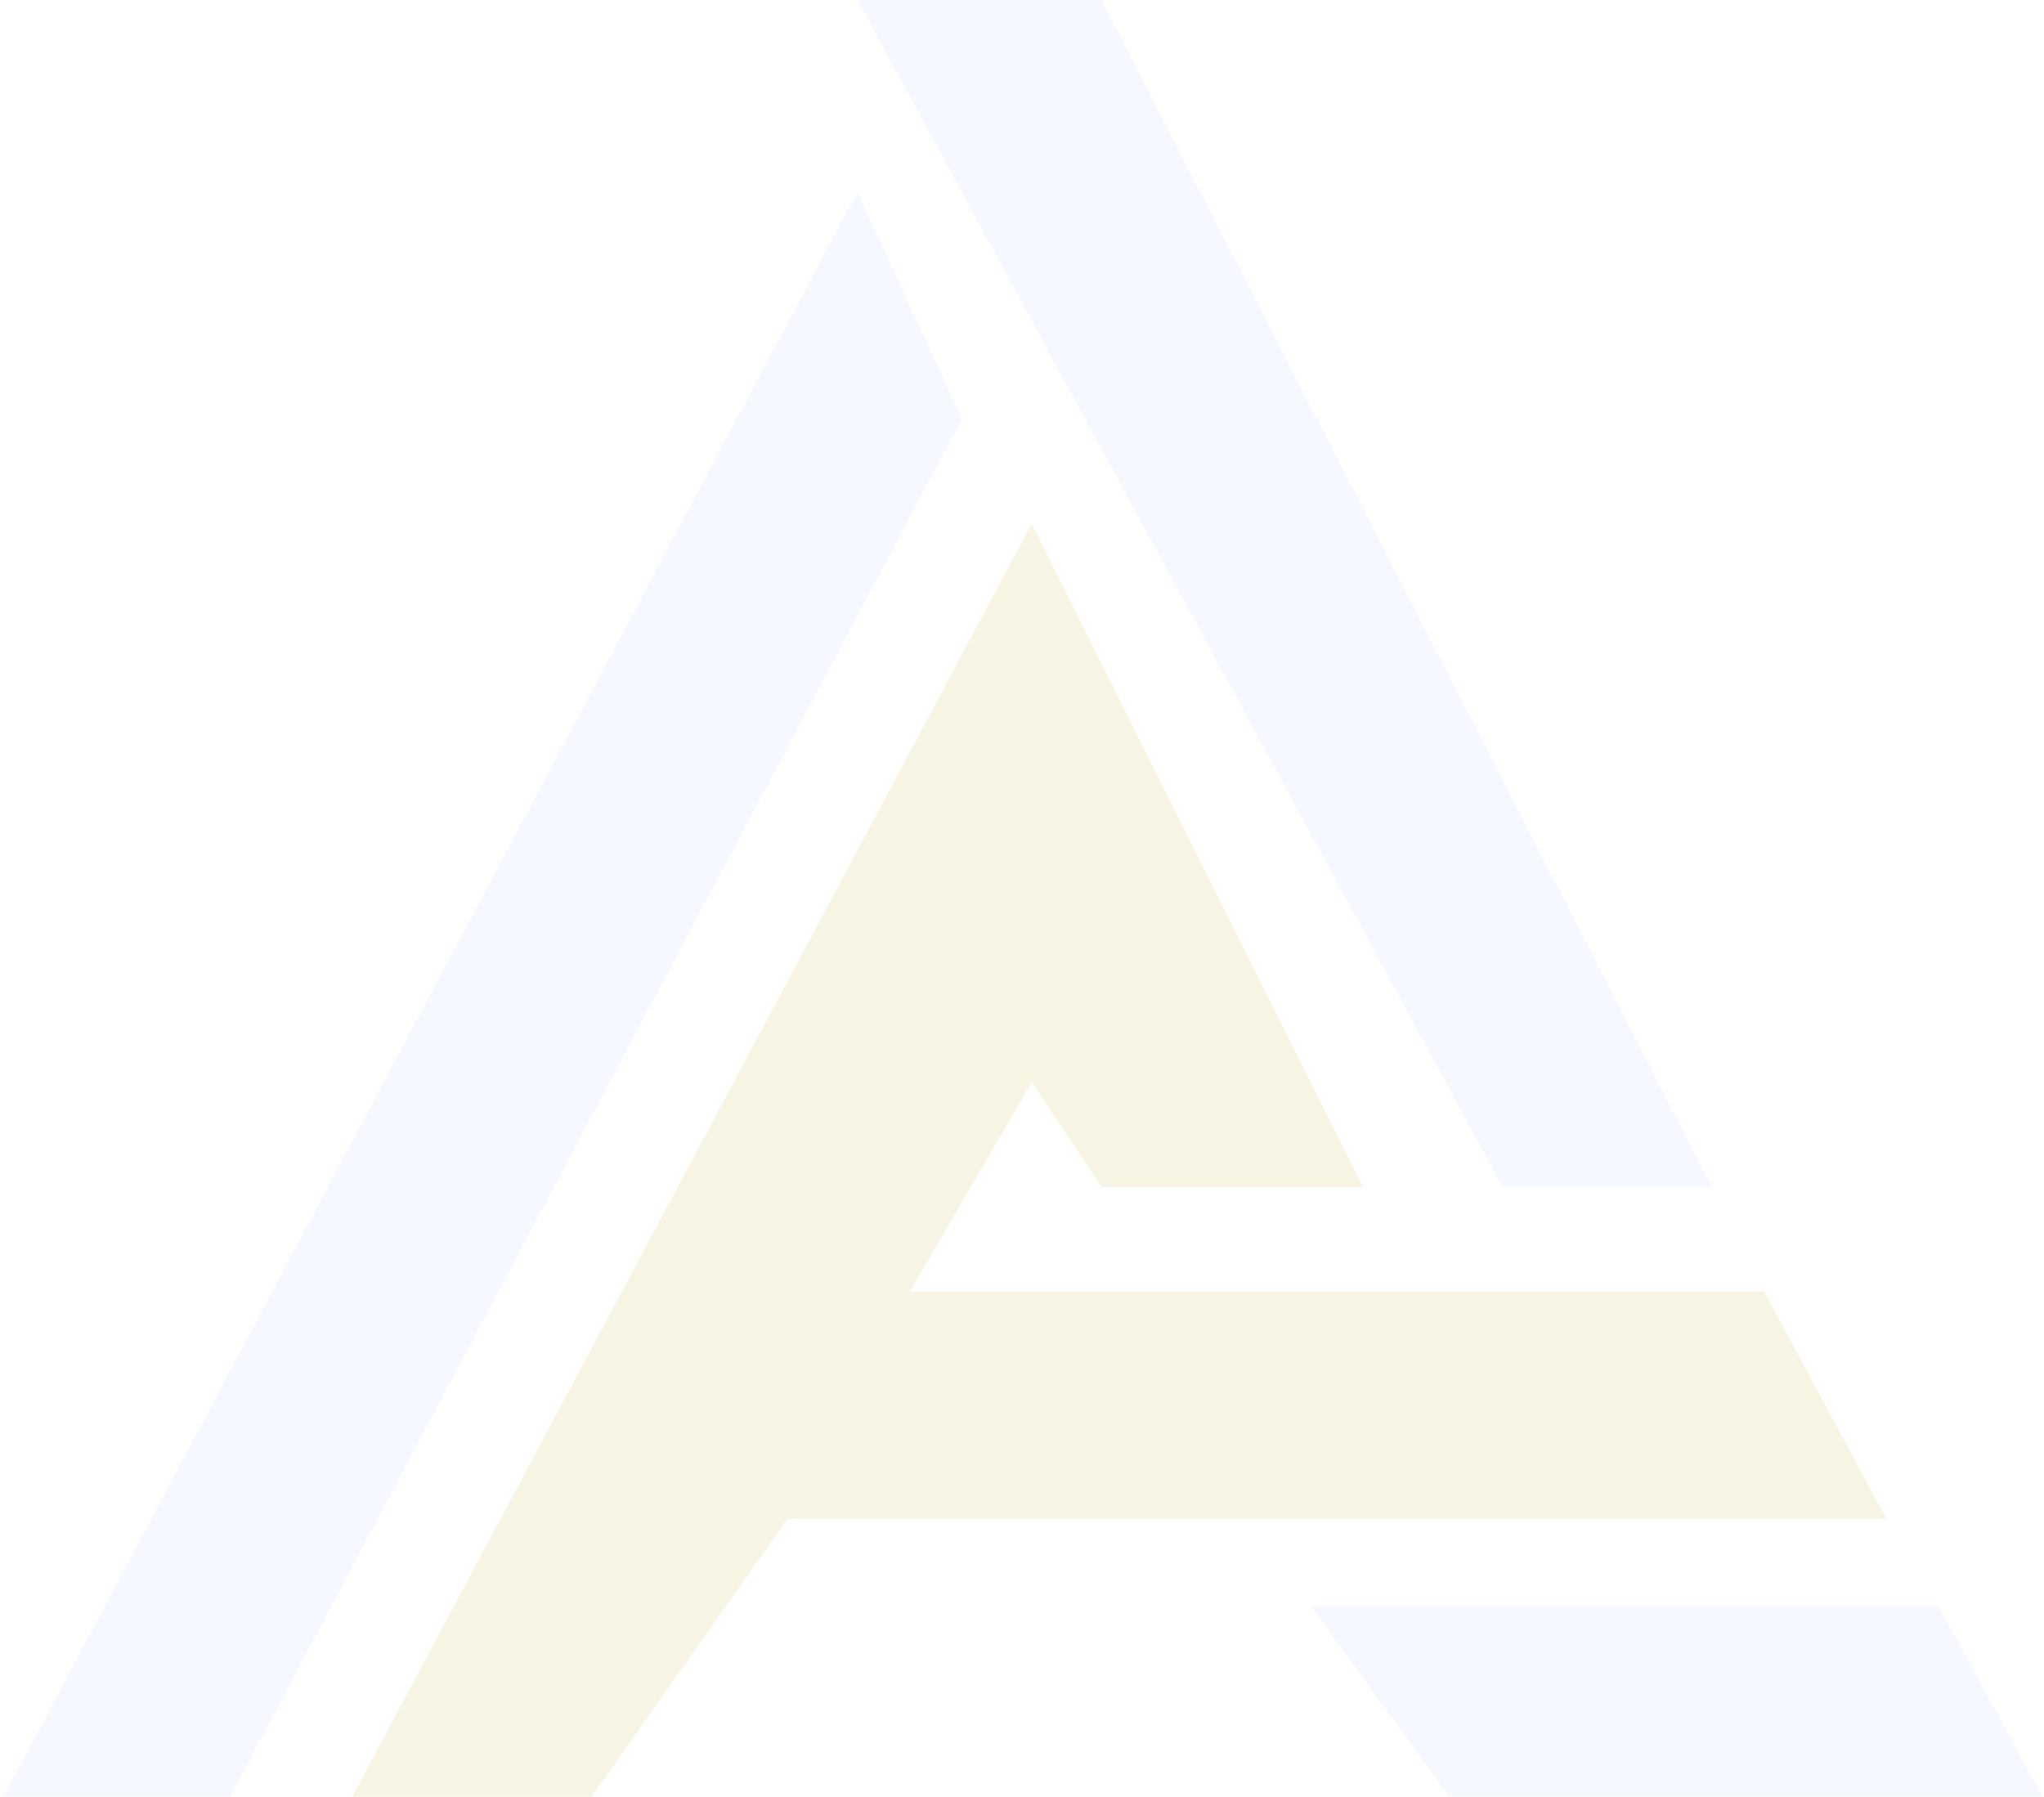 <svg xmlns="http://www.w3.org/2000/svg" width="488" height="429" viewBox="0 0 488 429" fill="none"><g opacity="0.2" clip-path="url(#clip0_62_219)"><path d="M0.656 429.289H54.788L229.674 100.028L204.691 45.846L0.656 429.289Z" fill="#CEDAFF"></path><path d="M358.758 283.414L204.691 0H262.987L408.726 283.414H358.758Z" fill="#CEDAFF"></path><path d="M346.269 429.289L312.957 383.443H462.86L487.844 429.289H346.269Z" fill="#CEDAFF"></path><path d="M217.181 308.421H421.215L450.363 362.603H188.033L138.065 433.457L83.934 429.289L246.328 125.036L325.444 283.414H262.984L246.328 258.407L217.181 308.421Z" fill="#DAC679"></path></g><defs><clipPath id="clip0_62_219"><rect width="487.344" height="429" fill="white" transform="translate(0.656)"></rect></clipPath></defs></svg>